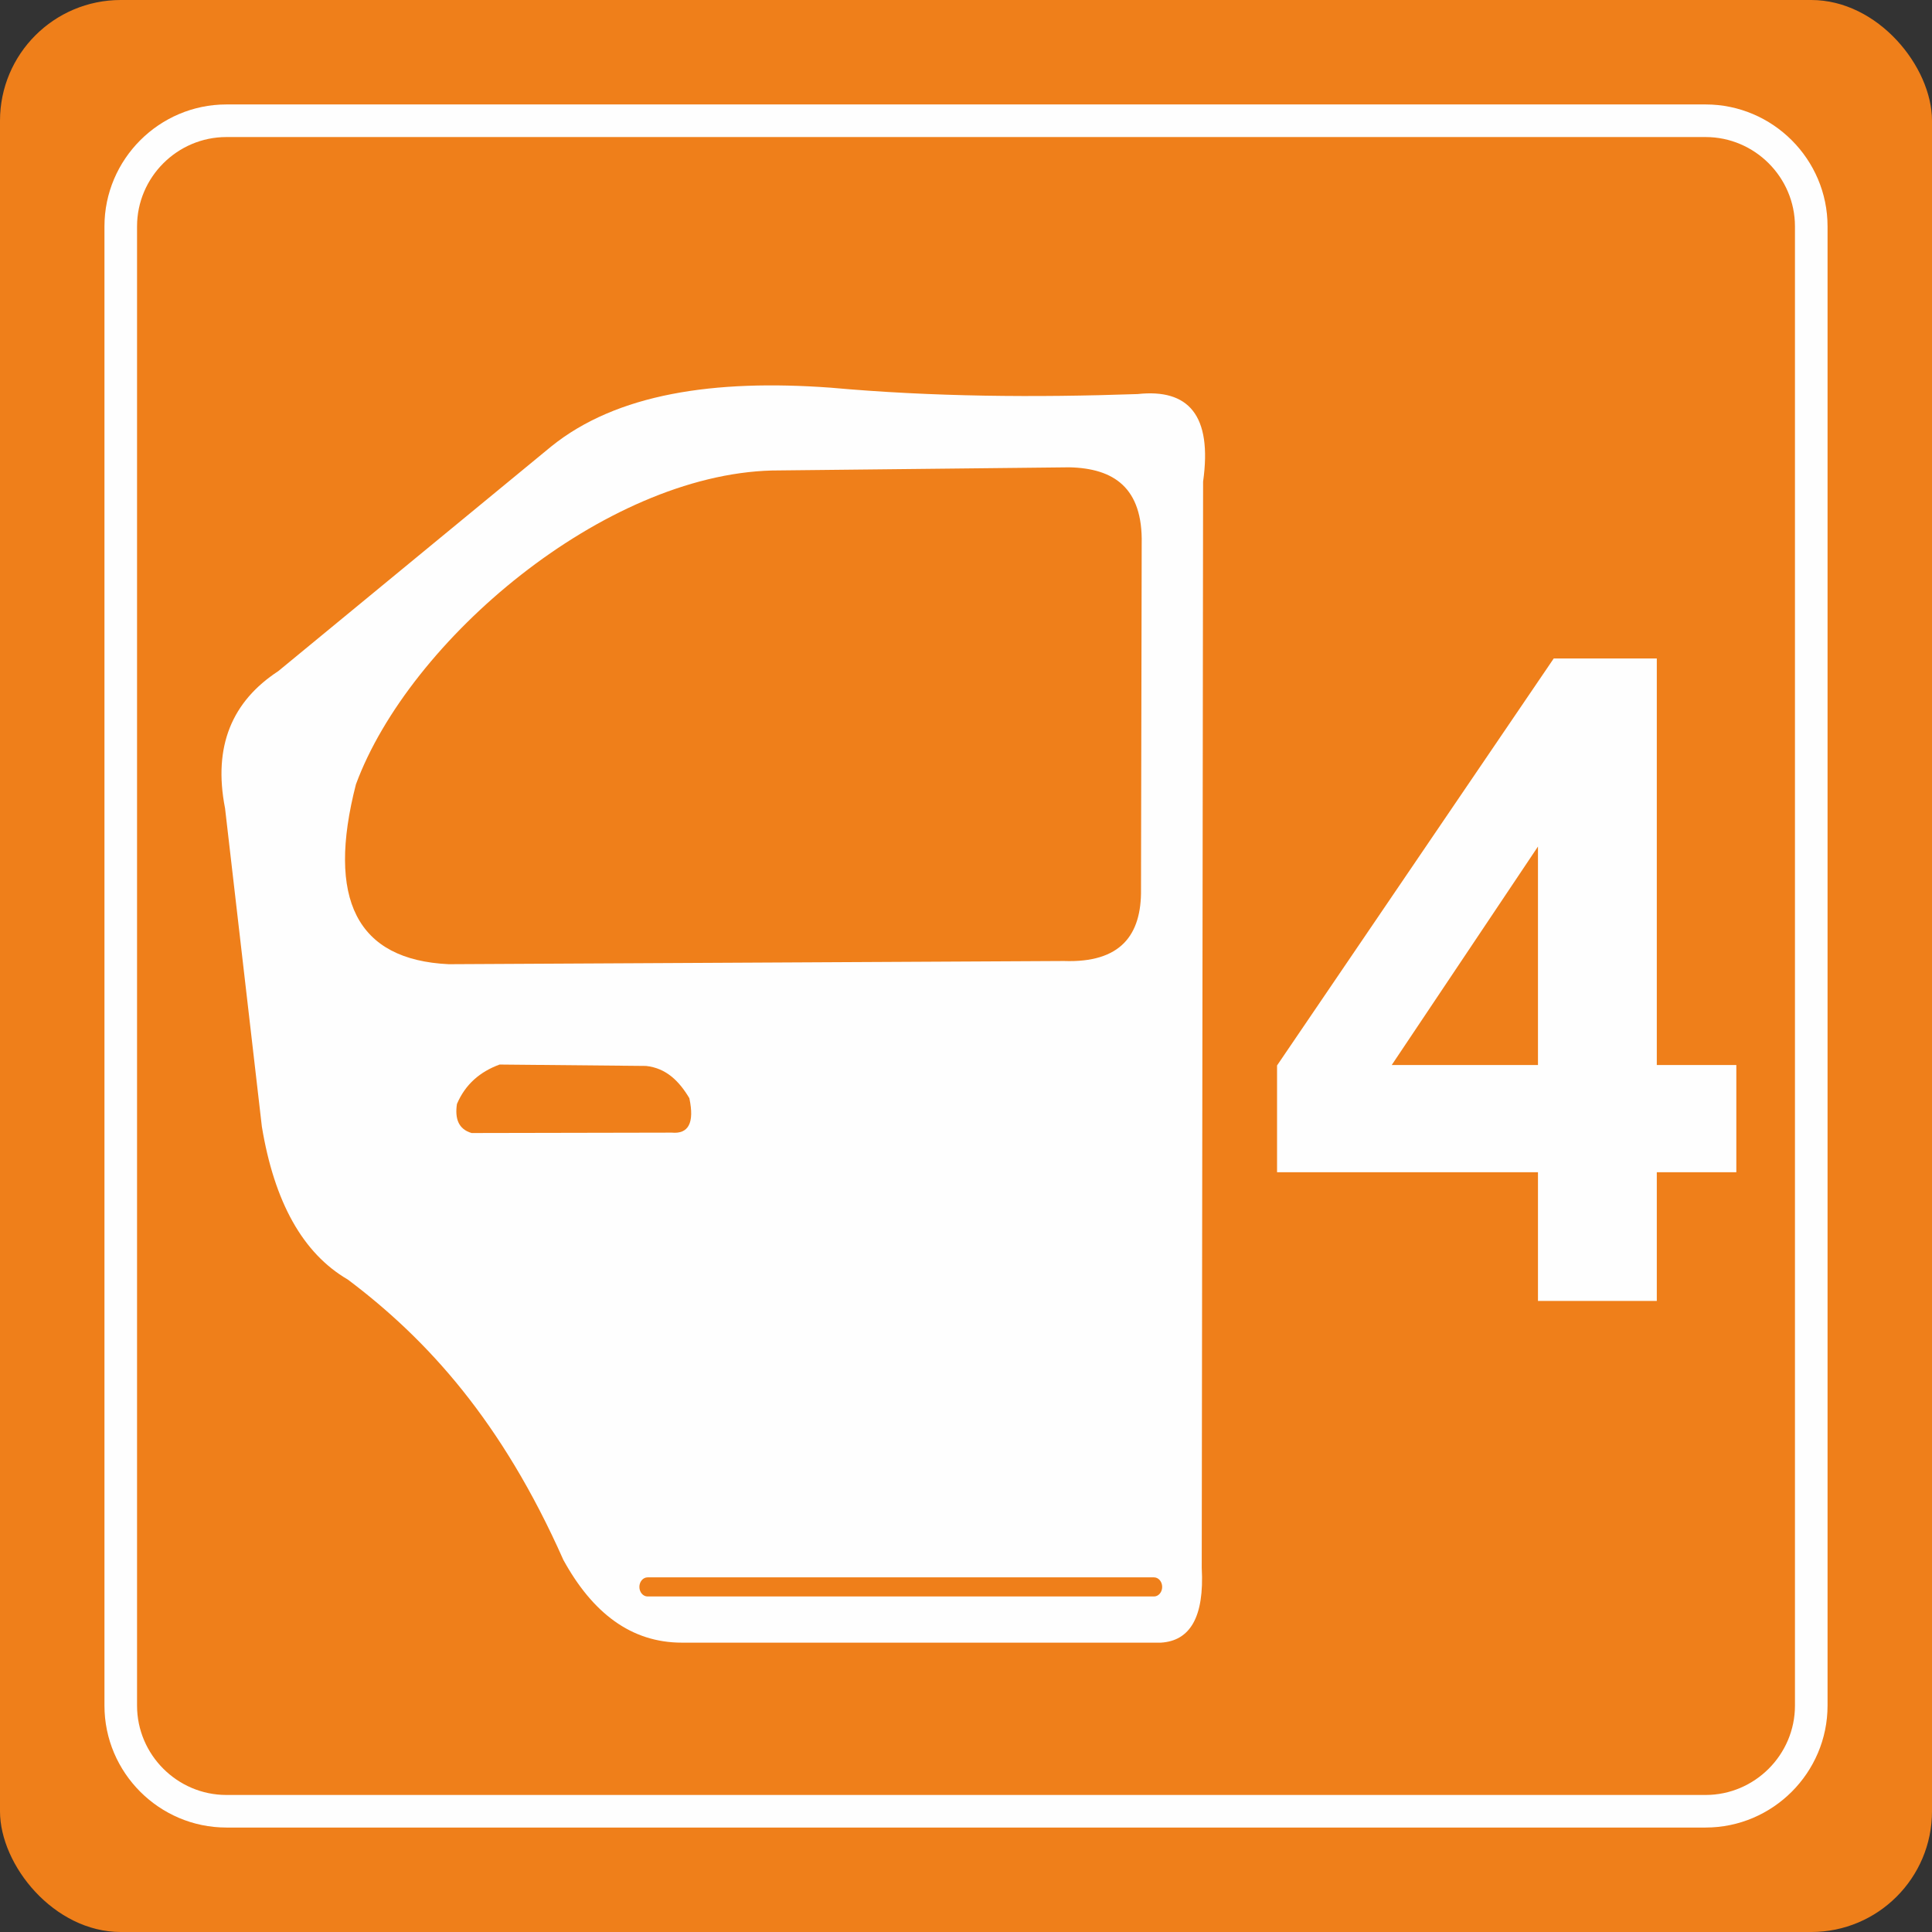 <?xml version="1.0" encoding="UTF-8"?>
<!DOCTYPE svg PUBLIC "-//W3C//DTD SVG 1.1//EN" "http://www.w3.org/Graphics/SVG/1.1/DTD/svg11.dtd">
<!-- Creator: CorelDRAW 2018 (64-Bit) -->
<svg xmlns="http://www.w3.org/2000/svg" xml:space="preserve" width="42.914mm" height="42.914mm" version="1.1" style="shape-rendering:geometricPrecision; text-rendering:geometricPrecision; image-rendering:optimizeQuality; fill-rule:evenodd; clip-rule:evenodd"
viewBox="0 0 1900.45 1900.45"
 xmlns:xlink="http://www.w3.org/1999/xlink">
 <rect x="0" y="0" width="1900.45" height="1900.45" fill="#333333" stroke="none"/>
 <defs>
  <style type="text/css">
   <![CDATA[
    .fil2 {fill:#FEFEFE}
    .fil0 {fill:#EF7F1A}
    .fil1 {fill:#FEFEFE;fill-rule:nonzero}
   ]]>
  </style>
 </defs>
 <g id="Layer_x0020_1">
  <g id="_2322949915456">
   <rect class="fil0" x="0" y="-0" width="1900.45" height="1900.45" rx="118.78" ry="118.78"/>
   <path class="fil1" d="M222.71 102.74l1455.04 0c33,0 63.01,13.49 84.74,35.22 21.74,21.74 35.22,51.73 35.22,84.74l0 1455.04c0,33 -13.49,63.01 -35.22,84.74 -21.73,21.73 -51.73,35.22 -84.74,35.22l-1455.04 0c-33.01,0 -63.01,-13.49 -84.74,-35.22 -21.73,-21.73 -35.22,-51.73 -35.22,-84.74l0 -1455.04c0,-33 13.49,-63 35.22,-84.74 21.74,-21.73 51.73,-35.22 84.74,-35.22zm1455.04 32.07l-1455.04 0c-24.16,0 -46.13,9.89 -62.07,25.83 -15.93,15.94 -25.83,37.91 -25.83,62.07l0 1455.04c0,24.15 9.89,46.13 25.83,62.07 15.94,15.93 37.91,25.83 62.07,25.83l1455.04 0c24.15,0 46.13,-9.9 62.07,-25.83 15.93,-15.94 25.83,-37.91 25.83,-62.07l0 -1455.04c0,-24.15 -9.9,-46.13 -25.83,-62.07 -15.93,-15.93 -37.91,-25.83 -62.07,-25.83z"/>
  </g>
  <path class="fil2" d="M221.35 794.94c-11.92,-60.98 7,-105.08 52.33,-134.73l268.37 -220.89c64.52,-52.17 160.46,-66.37 275.08,-57.97 100.64,9.05 201.27,9.75 301.91,6.27 49.85,-5.42 73.6,20.56 64.41,86.16l-1.34 1068.42c2.67,48.69 -11.61,71.94 -40.26,73.63l-470.98 0c-50.1,0.04 -88.11,-29.28 -116.74,-81.46 -60.42,-136.19 -133.69,-216.86 -212.01,-275.72 -44.44,-25.88 -72.3,-76.48 -84.53,-150.39l-36.23 -313.32zm128.81 -23.5c52.43,-141.97 243.89,-304.27 409.26,-308.62l292.52 -3.13c43.53,0.99 72.31,19.89 71.11,75.19l-0.67 339.95c0.57,45.05 -20.03,72.45 -75.81,70.49l-605.17 3.14c-90.82,-4.27 -120.29,-64.13 -91.25,-177.03zm286.83 780.16l498.16 0c4.43,0 8.05,4.23 8.05,9.4l0 0c0,5.17 -3.62,9.4 -8.05,9.4l-498.16 0c-4.43,0 -8.05,-4.23 -8.05,-9.4l0 -0c0,-5.17 3.62,-9.4 8.05,-9.4zm-187.51 -465.67c-2.12,14.28 1.33,24.75 14.42,28.59l196.92 -0.39c16.26,1.49 22.49,-9.25 17.28,-33.88 -10.02,-16.78 -22.74,-29.57 -42.6,-31.72l-144.08 -1.37c-19.06,7 -33.61,19.25 -41.93,38.78z"/>
  <path class="fil1" d="M1512.85 1279.66l0 -126.57 -256.65 0 0 -105.03 272.17 -400.35 101.37 0 0 399.92 78.23 0 0 105.47 -78.23 0 0 126.57 -116.9 0zm0 -232.04l0 -214.9 -143.85 214.9 143.85 0z"/>
 </g>
</svg>
